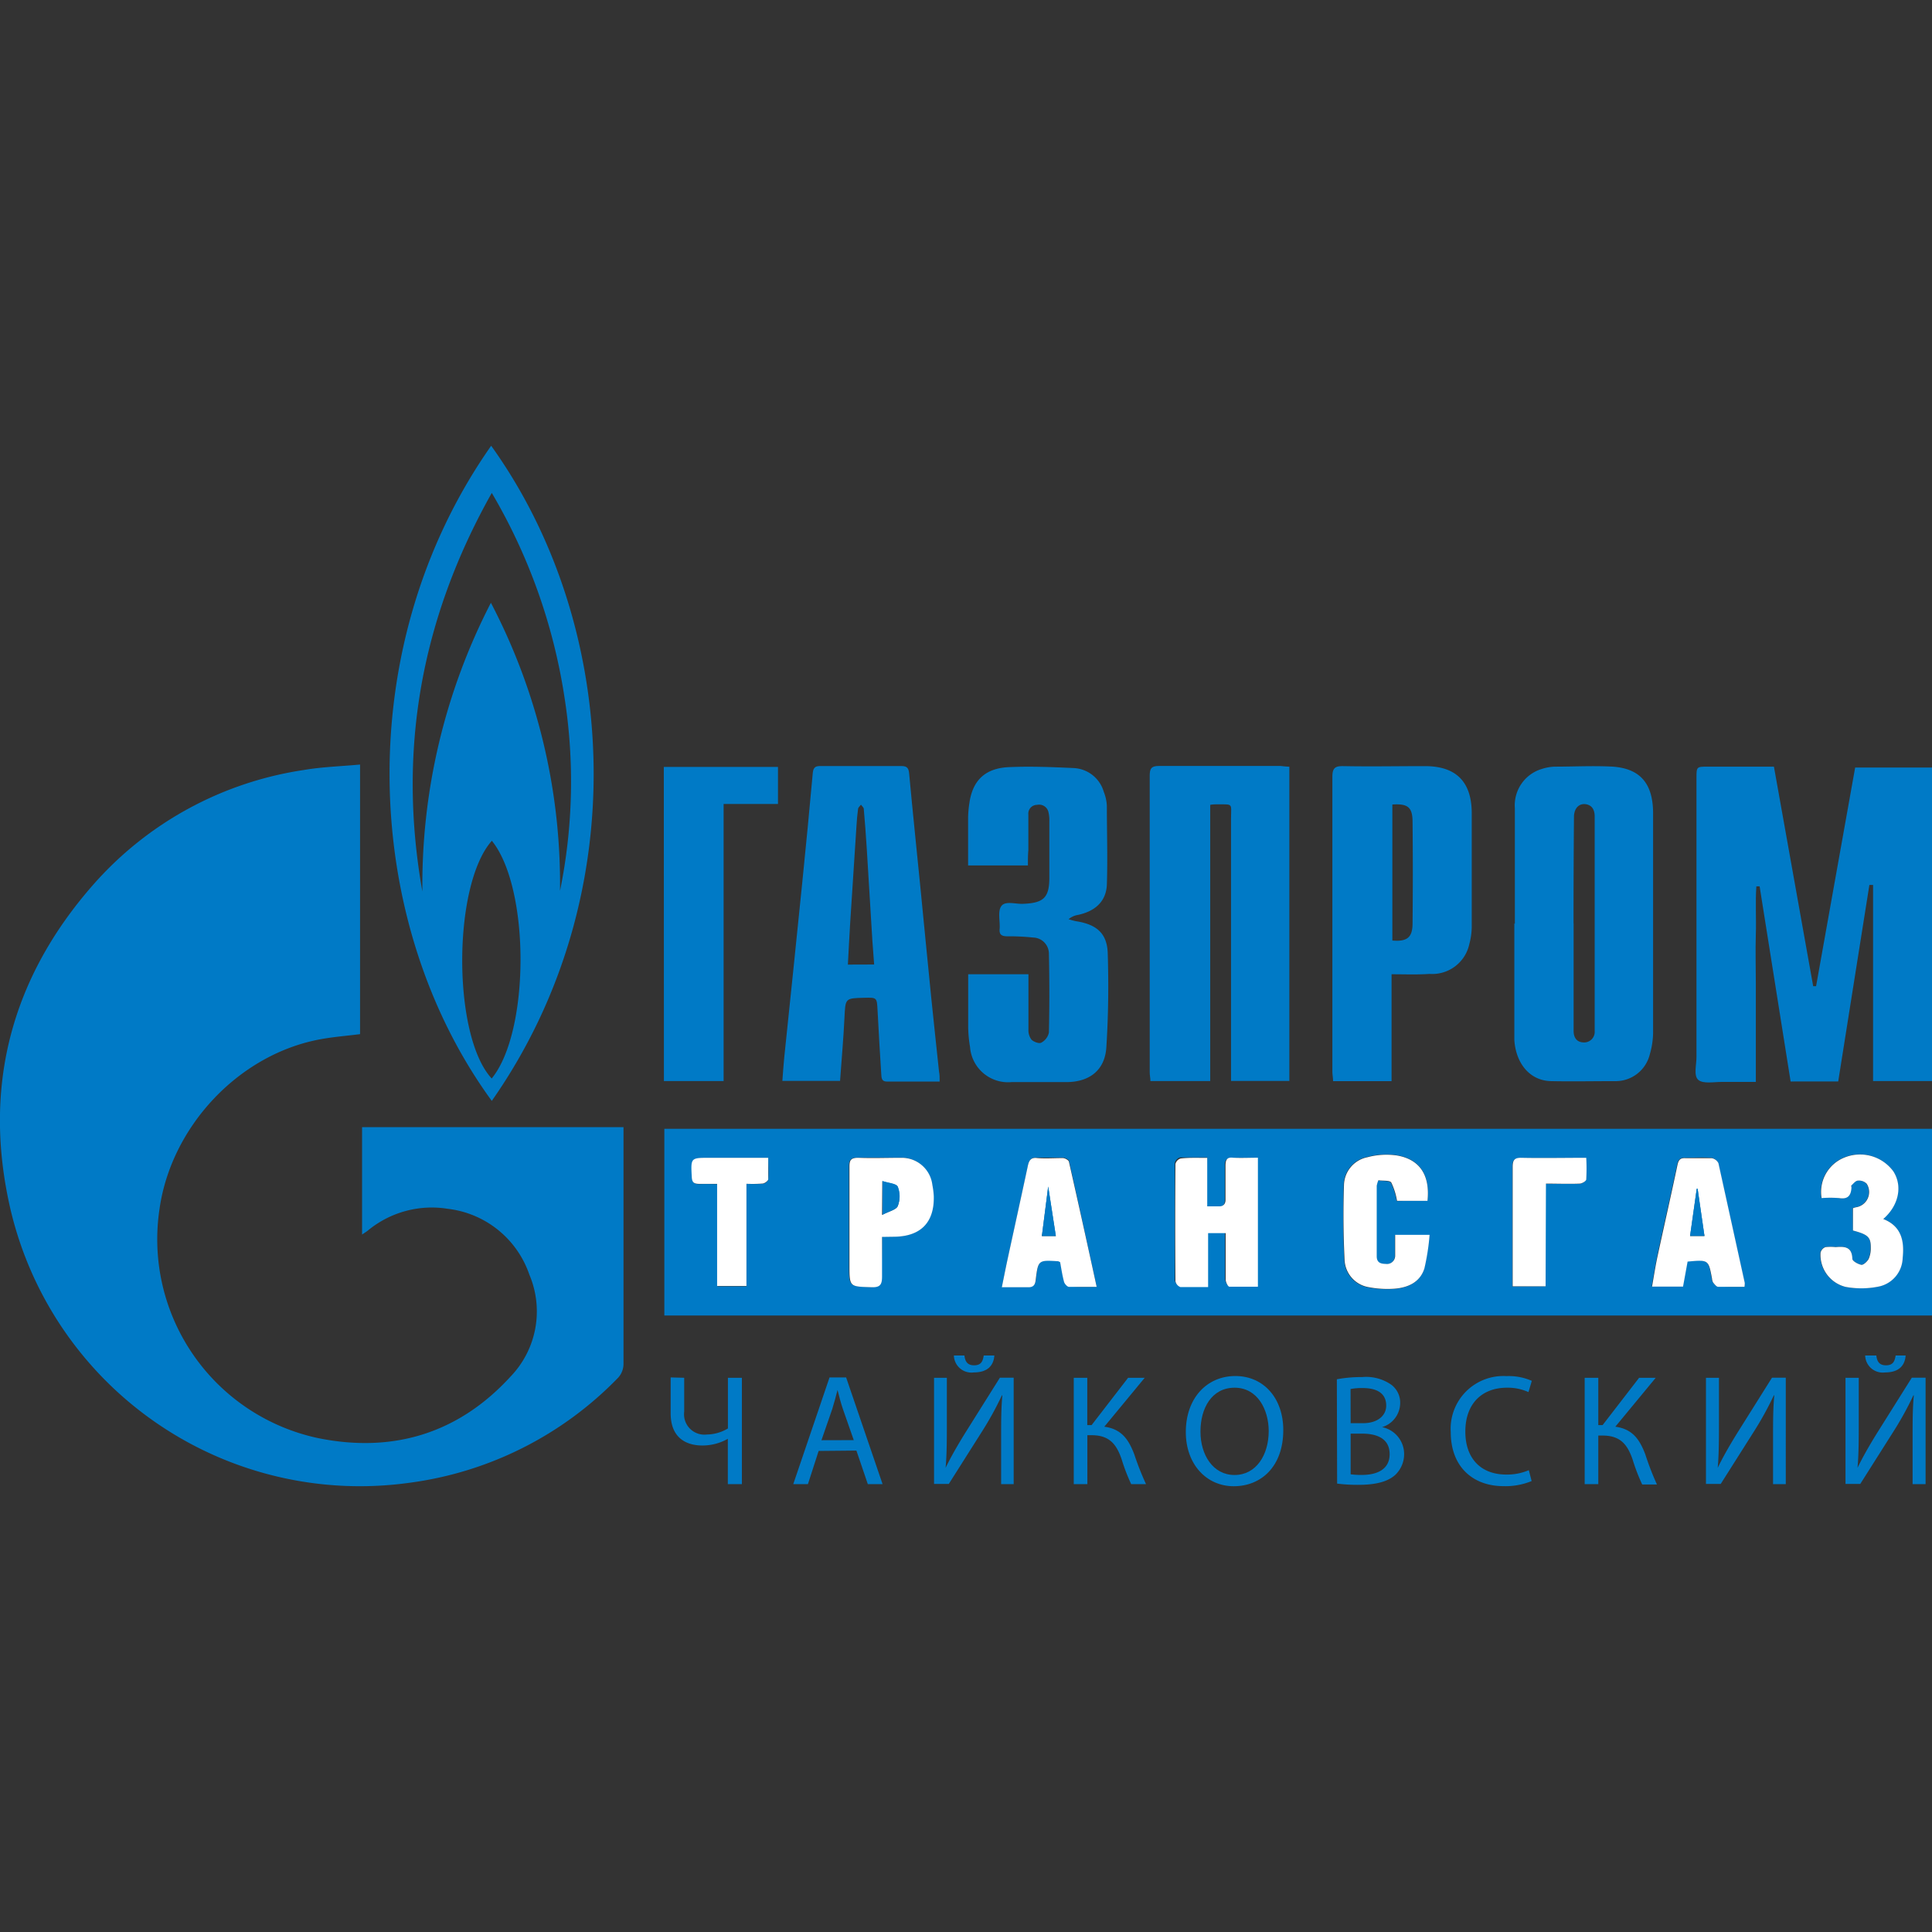 <?xml version="1.0" encoding="UTF-8"?> <svg xmlns="http://www.w3.org/2000/svg" id="Слой_1" data-name="Слой 1" viewBox="0 0 220 220"><rect x="0" y="0" width="220" height="220" fill="#333333" stroke="none"/> <defs> <style>.cls-1{fill:#007ac6;}.cls-2{fill:#fff;}</style> </defs> <title>Газпром Чайковский-01</title> <path class="cls-1" d="M41,87.06v30.7c-1.48.19-2.94.3-4.39.56-9.41,1.67-17.17,10-18.46,19.45a23.15,23.15,0,0,0,18.12,26c8.5,1.71,15.94-.55,21.85-7a10.7,10.7,0,0,0,2.16-11.62A11.19,11.19,0,0,0,51,137.65a11.43,11.43,0,0,0-9.13,2.49c-.17.13-.35.24-.64.44V128.35H71c0,.32,0,.66,0,1,0,8.68,0,17.35,0,26a2.36,2.36,0,0,1-.59,1.51,40.42,40.42,0,0,1-23.89,12A40.87,40.87,0,0,1,1.13,137.43c-3.1-13.75.17-26.08,9.47-36.67A39.71,39.71,0,0,1,34.54,87.69C36.62,87.33,38.74,87.27,41,87.06Z"></path> <path class="cls-1" d="M56,125.36c-14.77-20.24-16.23-51.6-.07-74.6C70.56,71.13,72.37,102,56,125.36Zm-7.9-23.6a70.11,70.11,0,0,1,7.8-33.12,69.07,69.07,0,0,1,7.87,32.8,62.12,62.12,0,0,0,.48-22.22A65.19,65.19,0,0,0,56,56.13C47.88,70.57,45.23,85.67,48.14,101.76Zm7.89-6c-4.47,5.06-4.48,22.22,0,27.05C60.36,117.48,60.37,101.1,56,95.73Z"></path> <path class="cls-1" d="M213.29,123.1V100.77l-.42,0-3.55,22.38H203.9l-3.53-22.22H200c-.13,1.82,0,3.64-.06,5.47s0,3.68,0,5.52,0,3.74,0,5.61,0,3.67,0,5.67c-1.33,0-2.61,0-3.88,0-.92,0-2.14.24-2.68-.24s-.2-1.69-.2-2.59q0-15.87,0-31.74c0-1.33,0-1.33,1.3-1.33H202l4.47,25h.33l4.45-24.9H220V123.1Z"></path> <path class="cls-1" d="M146.82,87.31v35.78h-6.64v-1.17q0-14.36,0-28.73c0-1.76.31-1.59-1.68-1.6-.19,0-.38,0-.69.06V123.1H131c0-.32-.08-.65-.08-1q0-16.88,0-33.76c0-.81.17-1.12,1.06-1.12,4.61,0,9.22,0,13.83,0C146.14,87.26,146.45,87.29,146.82,87.31Z"></path> <path class="cls-1" d="M172.5,105.2c0-4.38,0-8.77,0-13.15a4.32,4.32,0,0,1,3.11-4.5A5.27,5.27,0,0,1,177,87.3c2.22,0,4.46-.12,6.67,0,3.1.23,4.54,1.92,4.57,5.22,0,5,0,9.93,0,14.9,0,3.42,0,6.84,0,10.25a9,9,0,0,1-.37,2.37,4,4,0,0,1-4,3.07c-2.42,0-4.84.05-7.25,0s-4-2-4.18-4.68c0-.32,0-.64,0-1q0-6.14,0-12.28Zm6.69-.07q0,1,0,2,0,5.13,0,10.25c0,.77.35,1.29,1.1,1.32a1.2,1.2,0,0,0,1.3-1.26c0-.26,0-.52,0-.77q0-10.3,0-20.6c0-1,0-2.06,0-3.09,0-.71-.26-1.28-1-1.4s-1.35.41-1.36,1.44Q179.18,99.08,179.18,105.13Z"></path> <path class="cls-1" d="M107,123.16c-2.1,0-4.06,0-6,0-.64,0-.62-.45-.65-.86-.15-2.41-.3-4.82-.42-7.24-.08-1.48-.06-1.48-1.55-1.44-2.15.05-2.11.05-2.22,2.27-.11,2.38-.33,4.75-.5,7.19H89.09c.07-.88.12-1.76.21-2.64.69-6.66,1.39-13.32,2.06-20q.63-6.2,1.19-12.4c.06-.64.28-.82.89-.81,3.06,0,6.13,0,9.19,0,.68,0,.84.24.9.89.4,4.36.86,8.71,1.29,13.07.41,4.13.8,8.27,1.22,12.4.28,2.82.6,5.63.89,8.45C107,122.38,107,122.7,107,123.16Zm-7.46-13.33c-.07-1-.14-1.83-.2-2.69-.22-3.5-.42-7-.64-10.5q-.14-2.26-.34-4.52c0-.17-.21-.33-.32-.49-.12.16-.31.31-.33.48-.09.64-.14,1.28-.18,1.92q-.37,5.54-.72,11.08c-.1,1.56-.17,3.12-.26,4.73Z"></path> <path class="cls-1" d="M117.05,98.55h-6.81c0-1.84,0-3.65,0-5.47a12.51,12.51,0,0,1,.16-1.73c.39-2.54,1.84-3.92,4.62-4,2.41-.1,4.83,0,7.25.11a3.75,3.75,0,0,1,3.42,2.71,4.88,4.88,0,0,1,.35,1.6c0,3,.1,6,0,9-.1,1.93-1.39,3-3.27,3.41a2.23,2.23,0,0,0-1.09.49,7.73,7.73,0,0,0,.85.23c2.33.36,3.54,1.37,3.61,3.66.11,3.57.07,7.16-.16,10.72-.17,2.58-1.91,3.92-4.5,3.94q-3.14,0-6.29,0a4.34,4.34,0,0,1-4.73-4,14.47,14.47,0,0,1-.21-2.21c0-2,0-4,0-6.07h6.86c0,2.15,0,4.24,0,6.32a1.76,1.76,0,0,0,.35,1.13c.25.25.86.48,1.11.34a1.72,1.72,0,0,0,.87-1.14q.1-4.5,0-9a1.84,1.84,0,0,0-1.79-1.83,25.23,25.23,0,0,0-2.89-.14c-.62,0-1-.12-.93-.84.07-.89-.25-2,.2-2.61s1.61-.21,2.46-.25c2.36-.09,3-.7,3-3q0-3.19,0-6.39a4,4,0,0,0-.09-1,1.09,1.09,0,0,0-1.3-.88,1,1,0,0,0-1,1.11c0,1.35,0,2.71,0,4.06C117.05,97.33,117.05,97.87,117.05,98.55Z"></path> <path class="cls-1" d="M158.46,110.94v12.17h-6.66c0-.36-.08-.73-.08-1.1,0-11.18,0-22.37,0-33.55,0-1,.3-1.24,1.26-1.22,3.09.06,6.19,0,9.28,0,3.52,0,5.3,1.75,5.33,5.29,0,4.35,0,8.7,0,13.05a7.9,7.9,0,0,1-.27,1.9,4.32,4.32,0,0,1-4.54,3.42C161.38,111,160,110.94,158.46,110.94Zm.09-19.33V107.1c1.65.14,2.28-.33,2.3-1.88q.06-5.85,0-11.7C160.83,91.9,160.29,91.5,158.55,91.61Z"></path> <path class="cls-1" d="M75.59,87.33h13v4.22H82.4V123.1h-6.8Z"></path> <path class="cls-1" d="M120.23,140.56h-1.59l.72-5.64Z"></path> <path class="cls-1" d="M194.09,140.55h-1.64l.76-5.38h.1Z"></path> <path class="cls-1" d="M100.49,138.14v-3.86c.69.23,1.59.28,1.75.65a3.06,3.06,0,0,1,0,2.19C102.08,137.57,101.23,137.74,100.49,138.14Z"></path> <path class="cls-1" d="M77.91,156.89v3.86a2.32,2.32,0,0,0,2.58,2.6,4.78,4.78,0,0,0,2.4-.69v-5.77h1.59V169H82.88v-5.16h0a5.87,5.87,0,0,1-2.92.76c-1.6,0-3.59-.69-3.59-3.66v-4.09Z"></path> <path class="cls-1" d="M93.22,165.22,92,169H90.33l4.13-12.15h1.89L100.5,169H98.82l-1.3-3.82Zm4-1.23L96,160.5c-.27-.79-.45-1.51-.63-2.22h0c-.18.72-.38,1.46-.61,2.2L93.54,164Z"></path> <path class="cls-1" d="M107.82,156.89V162c0,1.93,0,3.52-.14,5.14l0,0c.61-1.26,1.37-2.58,2.25-4l3.93-6.26h1.57V169H114v-5.17c0-2,0-3.41.14-4.94l-.05,0a37,37,0,0,1-2.25,4.09l-3.8,6h-1.68V156.89Zm2-2.54c.07.56.25,1.12,1.1,1.12s1-.52,1.1-1.12h1.21c-.09,1.19-.81,1.93-2.34,1.93a2,2,0,0,1-2.27-1.93Z"></path> <path class="cls-1" d="M123.81,156.89v5.39h.49l4.16-5.39h1.89l-4.6,5.57c2,.27,2.78,1.5,3.41,3.14A31.86,31.86,0,0,0,130.5,169h-1.69a21.52,21.52,0,0,1-1.1-2.87c-.56-1.6-1.33-2.7-3.39-2.7h-.5V169h-1.55V156.89Z"></path> <path class="cls-1" d="M146.13,162.84c0,4.18-2.54,6.4-5.64,6.4s-5.46-2.49-5.46-6.17c0-3.86,2.4-6.38,5.64-6.38S146.13,159.24,146.13,162.84Zm-9.43.2c0,2.6,1.41,4.92,3.88,4.92s3.89-2.29,3.89-5c0-2.42-1.26-4.94-3.88-4.94S136.7,160.37,136.7,163Z"></path> <path class="cls-1" d="M152.23,157.06a15.19,15.19,0,0,1,2.87-.25,5,5,0,0,1,3.34.88,2.55,2.55,0,0,1,1,2.15,2.89,2.89,0,0,1-2.06,2.67v0a3.13,3.13,0,0,1,2.51,3,3.28,3.28,0,0,1-1,2.43c-.85.78-2.22,1.14-4.2,1.14a18.36,18.36,0,0,1-2.43-.14Zm1.57,5h1.42c1.66,0,2.63-.87,2.63-2,0-1.42-1.08-2-2.67-2a6.72,6.72,0,0,0-1.39.11Zm0,5.82a8.4,8.4,0,0,0,1.32.07c1.62,0,3.12-.59,3.12-2.36s-1.42-2.34-3.14-2.34h-1.3Z"></path> <path class="cls-1" d="M174.41,168.65a7.79,7.79,0,0,1-3.21.58c-3.43,0-6-2.16-6-6.15a6,6,0,0,1,6.35-6.38,6.51,6.51,0,0,1,2.88.54l-.38,1.28a5.71,5.71,0,0,0-2.45-.5c-2.85,0-4.74,1.82-4.74,5,0,3,1.71,4.89,4.67,4.89a6.28,6.28,0,0,0,2.56-.5Z"></path> <path class="cls-1" d="M182,156.89v5.39h.49l4.16-5.39h1.89l-4.6,5.57c2,.27,2.78,1.5,3.41,3.14a31.86,31.86,0,0,0,1.33,3.44H187a21.52,21.52,0,0,1-1.1-2.87c-.56-1.6-1.33-2.7-3.39-2.7H182V169h-1.55V156.89Z"></path> <path class="cls-1" d="M195.74,156.89V162c0,1.93,0,3.52-.14,5.14l0,0c.61-1.26,1.37-2.58,2.25-4l3.93-6.26h1.57V169H201.9v-5.17c0-2,0-3.41.14-4.94l-.05,0a37,37,0,0,1-2.25,4.09l-3.8,6h-1.68V156.89Z"></path> <path class="cls-1" d="M211.66,156.89V162c0,1.93,0,3.52-.14,5.14l0,0c.61-1.26,1.37-2.58,2.25-4l3.93-6.26h1.57V169h-1.48v-5.17c0-2,0-3.41.14-4.94l-.05,0a37,37,0,0,1-2.25,4.09l-3.8,6h-1.68V156.89Zm2-2.54c.07.56.25,1.12,1.1,1.12s1-.52,1.1-1.12H217c-.09,1.19-.81,1.93-2.34,1.93a2,2,0,0,1-2.27-1.93Z"></path> <path class="cls-1" d="M75.65,149.8V128.54H220V149.8Zm61.82-18c-1.12,0-2.12,0-3.11,0a.88.88,0,0,0-.59.62q0,6.68,0,13.35a.9.9,0,0,0,.56.67c1,.07,2,0,3.16,0v-6.14h2c0,1.83,0,3.57,0,5.31,0,.28.26.78.43.79,1.07.07,2.15,0,3.24,0V131.85c-1,0-1.91,0-2.83,0-.71,0-.88.27-.86.91,0,1.29,0,2.58,0,3.87,0,.53-.17.78-.72.76s-.87,0-1.36,0Zm25.08,4.89c.3-2.92-.89-4.73-3.55-5.15a8.36,8.36,0,0,0-3.33.21A3.31,3.31,0,0,0,153,135c-.08,2.83-.07,5.67.07,8.49a3.29,3.29,0,0,0,2.74,3.11,11.29,11.29,0,0,0,2.88.18c1.56-.11,3-.72,3.47-2.32a25.52,25.52,0,0,0,.59-3.82h-3.92c0,.83,0,1.59,0,2.36a.94.94,0,0,1-1.1.95c-.6,0-1-.19-1-.88,0-2.67,0-5.34,0-8a2.77,2.77,0,0,1,.19-.64c.53.08,1.28,0,1.47.26a7.67,7.67,0,0,1,.65,2.08Zm-37.68,9.8c-1.07-4.91-2.08-9.59-3.13-14.25,0-.19-.46-.41-.71-.42-1,0-1.94,0-2.9,0-.72-.05-.94.28-1.07.9-.76,3.55-1.54,7.09-2.31,10.64-.22,1-.42,2-.65,3.17,1.11,0,2,0,3,0,.56,0,.78-.23.85-.79.28-2.32.3-2.31,2.56-2.17a.91.91,0,0,1,.23.11c.14.72.24,1.48.44,2.22.07.24.37.58.58.59C122.72,146.57,123.71,146.54,124.88,146.54Zm73.77,0a2.92,2.92,0,0,0,0-.44c-1-4.55-2-9.1-3-13.64a1.06,1.06,0,0,0-.79-.57c-1-.07-2,0-3,0-.57,0-.75.22-.87.76-.72,3.43-1.51,6.84-2.24,10.26-.25,1.18-.43,2.37-.66,3.61h3.53l.52-2.85c2.38-.22,2.38-.22,2.78,1.93a1.05,1.05,0,0,0,.13.46c.16.19.37.47.57.48C196.59,146.55,197.59,146.53,198.65,146.53Zm-98.21-5.68h1.36c3,0,4.57-1.64,4.48-4.66a9.49,9.49,0,0,0-.16-1.24,3.5,3.5,0,0,0-3.51-3.09c-1.64,0-3.29,0-4.93,0-.8,0-1,.27-1,1,0,3.73,0,7.47,0,11.2,0,2.51,0,2.47,2.53,2.54,1,0,1.22-.3,1.18-1.21C100.4,143.9,100.44,142.42,100.44,140.85ZM211,140.12c1.73.45,2.06.76,2,2a3,3,0,0,1-.24,1.22c-.16.3-.57.72-.81.68-.39-.06-1-.43-1.05-.69,0-1.4-.91-1.41-1.91-1.33a5.58,5.58,0,0,0-1.15,0,.91.91,0,0,0-.56.63,3.76,3.76,0,0,0,2.85,3.9,9.88,9.88,0,0,0,3.88-.06,3.42,3.42,0,0,0,2.62-3.23c.21-1.92-.13-3.62-2.21-4.44,1.76-1.54,2.22-3.73,1.16-5.41a4.7,4.7,0,0,0-5.6-1.58,4.21,4.21,0,0,0-2.58,4.61,12.26,12.26,0,0,1,2,0c1,.16,1.34-.29,1.4-1.17,0-.1,0-.23,0-.28.23-.21.48-.52.74-.54a1.23,1.23,0,0,1,1,.36,1.76,1.76,0,0,1-1.25,2.68,2.66,2.66,0,0,0-.32.1Zm-35,6.35V134.81c1.35,0,2.6,0,3.85,0,.27,0,.72-.29.74-.48a23.34,23.34,0,0,0,0-2.46c-2.56,0-5,0-7.38,0-.83,0-1,.27-1,1.05,0,4.19,0,8.39,0,12.58,0,.31,0,.63,0,1ZM85,134.8a15.19,15.19,0,0,0,1.86,0c.24,0,.61-.31.62-.5.07-.78,0-1.57,0-2.43H80.81c-2.14,0-2.12,0-2,2.16,0,.64.29.84.89.81s1.25,0,2,0v11.64H85Z"></path> <path class="cls-2" d="M137.47,131.85v5.52c.49,0,.93,0,1.36,0s.73-.23.72-.76c0-1.29,0-2.58,0-3.87,0-.64.15-1,.86-.91.92.05,1.85,0,2.83,0v14.69c-1.08,0-2.16,0-3.24,0-.17,0-.42-.51-.43-.79,0-1.74,0-3.48,0-5.31h-2v6.14c-1.12,0-2.15,0-3.16,0a.9.9,0,0,1-.56-.67q-.05-6.68,0-13.35a.88.88,0,0,1,.59-.62C135.35,131.81,136.35,131.85,137.47,131.85Z"></path> <path class="cls-2" d="M162.55,136.74h-3.47a7.67,7.67,0,0,0-.65-2.08c-.18-.28-.94-.18-1.47-.26a2.77,2.77,0,0,0-.19.64c0,2.67,0,5.34,0,8,0,.69.38.87,1,.88a.94.94,0,0,0,1.1-.95c0-.76,0-1.53,0-2.36h3.92a25.52,25.52,0,0,1-.59,3.82c-.5,1.61-1.91,2.21-3.47,2.32a11.29,11.29,0,0,1-2.88-.18,3.29,3.29,0,0,1-2.74-3.11c-.14-2.83-.16-5.67-.07-8.49a3.31,3.31,0,0,1,2.66-3.19,8.36,8.36,0,0,1,3.33-.21C161.66,132,162.86,133.81,162.55,136.74Z"></path> <path class="cls-2" d="M124.88,146.54c-1.16,0-2.16,0-3.14,0-.21,0-.52-.35-.58-.59-.2-.74-.31-1.5-.44-2.22a.91.91,0,0,0-.23-.11c-2.26-.14-2.28-.15-2.56,2.17-.07.56-.29.8-.85.79-.93,0-1.86,0-3,0,.23-1.13.43-2.15.65-3.17.77-3.55,1.55-7.09,2.31-10.64.13-.62.35-1,1.07-.9,1,.07,1.93,0,2.9,0,.25,0,.67.23.71.42C122.79,137,123.81,141.63,124.88,146.54Zm-4.65-5.79-.87-5.64-.72,5.64Z"></path> <path class="cls-2" d="M198.65,146.53c-1.06,0-2.06,0-3,0-.2,0-.41-.29-.57-.48a1.05,1.05,0,0,1-.13-.46c-.4-2.15-.4-2.15-2.78-1.93l-.52,2.85h-3.53c.22-1.24.4-2.44.66-3.61.74-3.42,1.52-6.84,2.24-10.26.12-.54.3-.78.87-.76,1,0,2,0,3,0a1.06,1.06,0,0,1,.79.57c1,4.54,2,9.09,3,13.64A2.92,2.92,0,0,1,198.65,146.53Zm-4.56-5.78-.78-5.38h-.1l-.76,5.38Z"></path> <path class="cls-2" d="M100.44,140.85c0,1.58,0,3,0,4.52,0,.91-.22,1.24-1.18,1.21-2.53-.08-2.53,0-2.53-2.54,0-3.73,0-7.47,0-11.2,0-.73.16-1,1-1,1.64.06,3.28,0,4.93,0a3.5,3.5,0,0,1,3.51,3.09,9.49,9.49,0,0,1,.16,1.24c.09,3-1.46,4.62-4.48,4.66Zm0-2.51c.75-.4,1.59-.57,1.78-1a3.06,3.06,0,0,0,0-2.19c-.16-.37-1.06-.41-1.75-.65Z"></path> <path class="cls-2" d="M211,140.12v-2.54a2.66,2.66,0,0,1,.32-.1,1.76,1.76,0,0,0,1.25-2.68,1.23,1.23,0,0,0-1-.36c-.26,0-.51.33-.74.54-.05,0,0,.18,0,.28-.06.88-.41,1.33-1.4,1.17a12.26,12.26,0,0,0-2,0,4.21,4.21,0,0,1,2.58-4.61,4.7,4.7,0,0,1,5.6,1.58c1.06,1.68.6,3.88-1.16,5.41,2.08.82,2.42,2.52,2.21,4.44a3.42,3.42,0,0,1-2.62,3.23,9.88,9.88,0,0,1-3.88.06,3.76,3.76,0,0,1-2.85-3.9.91.91,0,0,1,.56-.63,5.58,5.58,0,0,1,1.15,0c1-.08,1.87-.07,1.91,1.33,0,.26.66.63,1.05.69.24,0,.65-.38.81-.68a3,3,0,0,0,.24-1.22C213.05,140.88,212.73,140.58,211,140.12Z"></path> <path class="cls-2" d="M176,146.47h-3.75c0-.39,0-.7,0-1,0-4.19,0-8.39,0-12.58,0-.78.19-1.07,1-1.05,2.41.05,4.83,0,7.38,0a23.34,23.34,0,0,1,0,2.46c0,.19-.48.47-.74.48-1.25.05-2.5,0-3.85,0Z"></path> <path class="cls-2" d="M85,134.8v11.64H81.66V134.81c-.71,0-1.34,0-2,0s-.86-.17-.89-.81c-.11-2.16-.13-2.16,2-2.16h6.71c0,.86,0,1.65,0,2.43,0,.19-.39.47-.62.5A15.19,15.19,0,0,1,85,134.8Z"></path> <path class="cls-1" d="M120.23,140.75h-1.59l.72-5.64Z"></path> <path class="cls-1" d="M194.09,140.74h-1.64l.76-5.38h.1Z"></path> <path class="cls-1" d="M100.49,138.34v-3.86c.69.23,1.59.28,1.75.65a3.06,3.06,0,0,1,0,2.19C102.08,137.76,101.23,137.93,100.49,138.34Z"></path> </svg> 
